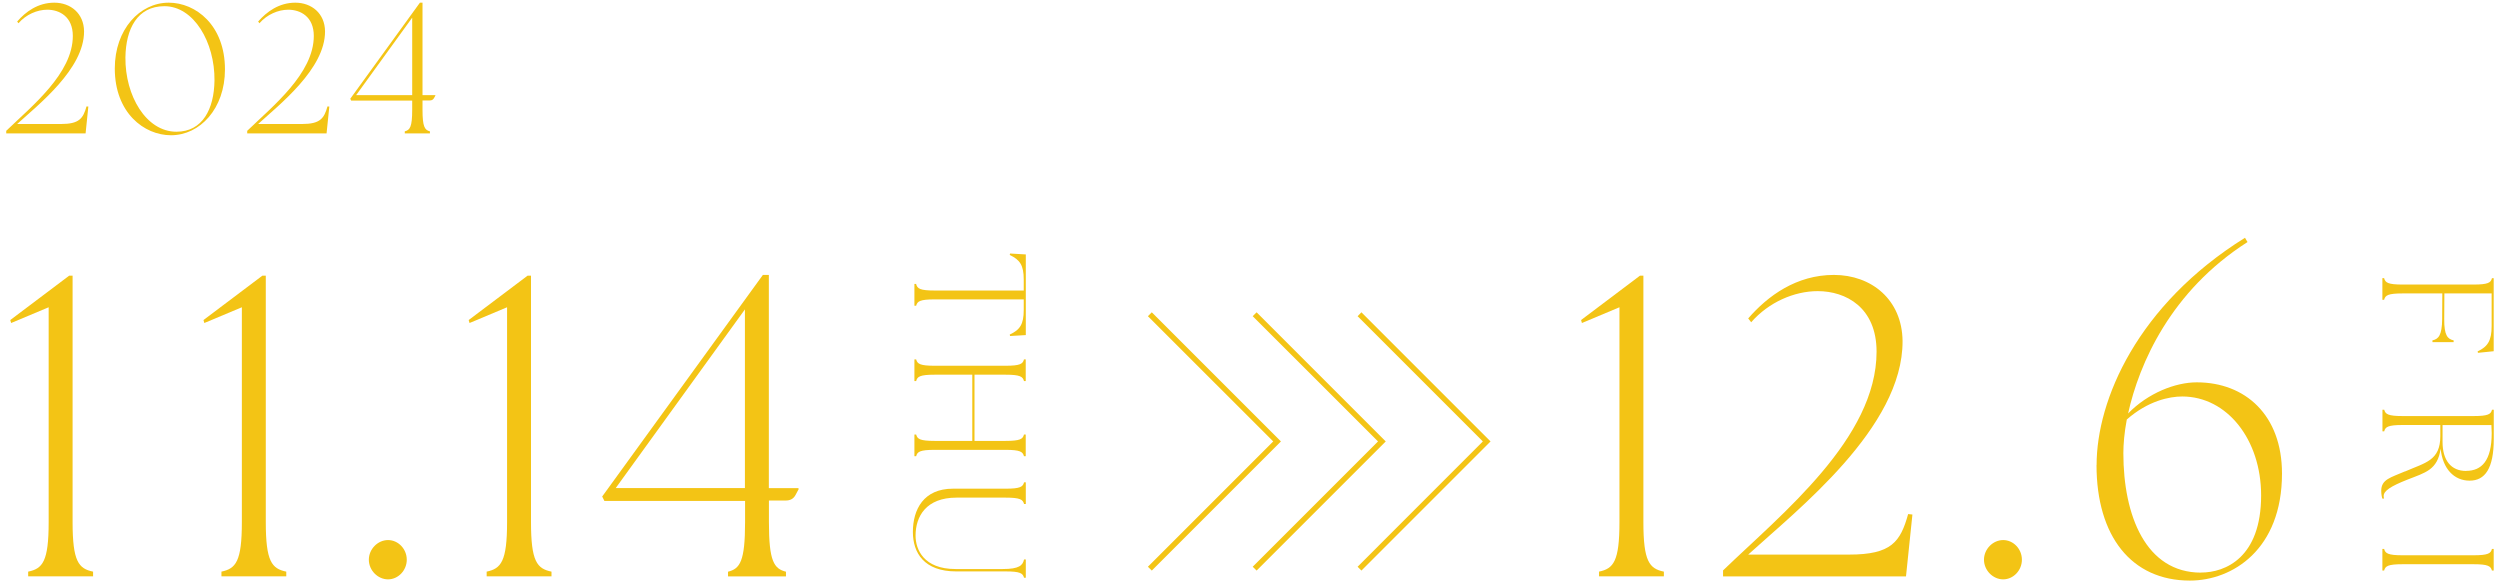<svg width="327" height="76" viewBox="0 0 327 76" fill="none" xmlns="http://www.w3.org/2000/svg">
<g clip-path="url(#clip0_260_102)">
<path d="M9.525 4.7C9.525 2.18 7.785 1.27 6.185 1.27C4.855 1.27 3.405 1.9 2.415 3.04L2.245 2.82C3.355 1.53 4.975 0.35 7.105 0.35C9.235 0.35 10.975 1.75 10.995 4.1C11.015 9.01 5.025 13.68 2.245 16.22H7.975C10.365 16.22 10.875 15.49 11.315 13.92L11.555 13.94L11.195 17.45H0.815V17.11C4.155 13.89 9.525 9.61 9.525 4.7Z" fill="#F3C415"/>
<path d="M15.015 8.96C15.015 3.83 18.285 0.35 22.075 0.35C25.585 0.35 29.425 3.28 29.425 9.08C29.425 14.21 26.155 17.69 22.365 17.69C18.855 17.69 15.015 14.76 15.015 8.96ZM28.055 10.53C28.105 5.52 25.345 0.81 21.505 0.81C17.975 0.81 16.455 3.76 16.405 7.51C16.355 12.52 19.115 17.23 23.075 17.23C26.485 17.23 28.005 14.28 28.055 10.53Z" fill="#F3C415"/>
<path d="M41.045 4.7C41.045 2.18 39.305 1.27 37.705 1.27C36.375 1.27 34.925 1.9 33.935 3.04L33.765 2.82C34.875 1.54 36.495 0.35 38.625 0.35C40.755 0.35 42.495 1.75 42.515 4.1C42.535 9.01 36.545 13.68 33.765 16.22H39.495C41.885 16.22 42.395 15.49 42.835 13.92L43.075 13.94L42.715 17.45H32.335V17.11C35.675 13.89 41.045 9.61 41.045 4.7Z" fill="#F3C415"/>
<path d="M45.805 12.93L54.925 0.35H55.265V12.44H56.935L56.955 12.49L56.785 12.8C56.665 13.04 56.475 13.14 56.205 13.14H55.265V14.37C55.265 16.59 55.555 17.01 56.235 17.18V17.45H52.945V17.18C53.625 17.01 53.915 16.6 53.915 14.37V13.16H45.935L45.815 12.92L45.805 12.93ZM53.915 12.44V2.31L46.585 12.44H53.915Z" fill="#F3C415"/>
<path d="M119.835 37.17C119.985 37.75 120.335 38 122.245 38H133.905V36.56C133.905 34.69 133.405 33.98 132.075 33.35L132.115 33.16L134.175 33.28V43.83L132.115 43.95L132.075 43.76C133.405 43.14 133.905 42.43 133.905 40.55V39.16H122.245C120.335 39.16 119.975 39.41 119.835 39.99H119.605V37.14H119.835V37.17Z" fill="#F3C415"/>
<path d="M119.835 47.01C119.985 47.59 120.335 47.84 122.245 47.84H131.525C133.445 47.84 133.795 47.59 133.935 47.01H134.165V49.84H133.935C133.785 49.26 133.435 49.01 131.525 49.01H127.465V57.67H131.525C133.445 57.67 133.795 57.42 133.935 56.84H134.165V59.67H133.935C133.785 59.09 133.435 58.84 131.525 58.84H122.245C120.335 58.84 119.975 59.09 119.835 59.67H119.605V56.84H119.835C119.985 57.42 120.335 57.67 122.245 57.67H127.175V49.01H122.245C120.335 49.01 119.975 49.26 119.835 49.84H119.605V47.01H119.835Z" fill="#F3C415"/>
<path d="M124.645 63.92H131.535C133.455 63.92 133.805 63.67 133.945 63.09H134.175V65.92H133.945C133.795 65.34 133.445 65.09 131.535 65.09H125.105C121.155 65.09 119.755 67.53 119.755 70.06C119.755 71.89 120.835 74.43 124.975 74.43H131.155C133.315 74.43 133.775 73.95 133.945 73.18H134.175V75.57H133.945C133.795 74.99 133.445 74.74 131.535 74.74H125.065C120.885 74.74 119.405 72.33 119.405 69.58C119.405 66.65 120.795 63.92 124.645 63.92Z" fill="#F3C415"/>
<path d="M3.685 74.77C5.585 74.38 6.365 73.43 6.365 68.3V40.19L1.455 42.25L1.345 41.86L9.045 36.06H9.495V68.3C9.495 73.43 10.275 74.38 12.175 74.77V75.38H3.685V74.77Z" fill="#F3C415"/>
<path d="M28.955 74.77C30.855 74.38 31.635 73.43 31.635 68.3V40.19L26.725 42.25L26.615 41.86L34.315 36.06H34.765V68.3C34.765 73.43 35.545 74.38 37.445 74.77V75.38H28.965V74.77H28.955Z" fill="#F3C415"/>
<path d="M48.245 73.21C48.245 71.82 49.415 70.64 50.755 70.64C52.095 70.64 53.205 71.81 53.205 73.21C53.205 74.61 52.085 75.78 50.755 75.78C49.425 75.78 48.245 74.61 48.245 73.21Z" fill="#F3C415"/>
<path d="M63.645 74.77C65.545 74.38 66.325 73.43 66.325 68.3V40.19L61.415 42.25L61.305 41.86L69.005 36.06H69.455V68.3C69.455 73.43 70.235 74.38 72.135 74.77V75.38H63.655V74.77H63.645Z" fill="#F3C415"/>
<path d="M78.755 64.96L99.785 35.96H100.565V63.85H104.415L104.475 63.96L104.085 64.69C103.805 65.25 103.365 65.47 102.745 65.47H100.575V68.31C100.575 73.44 101.245 74.39 102.805 74.78V75.39H95.225V74.78C96.785 74.39 97.455 73.44 97.455 68.31V65.52H79.055L78.775 64.96H78.755ZM97.435 63.84V40.47L80.535 63.84H97.435Z" fill="#F3C415"/>
<path d="M311.845 36.39C311.995 36.97 312.345 37.22 314.255 37.22H323.535C325.455 37.22 325.805 36.97 325.945 36.39H326.175V45.94L324.115 46.15L324.075 45.96C325.405 45.34 325.905 44.54 325.905 42.67V38.38H319.725L319.705 41.73C319.685 43.9 320.165 44.35 320.935 44.52V44.75H318.165V44.52C318.935 44.35 319.415 43.9 319.435 41.73L319.455 38.38H314.255C312.345 38.38 311.985 38.63 311.845 39.21H311.615V36.38H311.845V36.39Z" fill="#F3C415"/>
<path d="M314.575 61.67C317.255 60.5 319.195 60.25 319.195 57.03V55.59H314.265C312.355 55.59 311.995 55.84 311.855 56.42H311.625V53.59H311.855C312.005 54.17 312.355 54.42 314.265 54.42H323.545C325.465 54.42 325.815 54.17 325.955 53.59H326.185V57.42C326.185 61.29 325.035 62.87 323.025 62.87C321.015 62.87 319.505 61.35 319.235 58.69C318.835 61.48 317.235 61.81 314.905 62.73C312.695 63.6 311.785 64.21 311.785 64.87C311.785 64.99 311.805 65.1 311.825 65.22H311.615C311.555 65.07 311.465 64.66 311.465 64.2C311.465 62.7 312.695 62.47 314.565 61.66L314.575 61.67ZM322.565 61.59C324.605 61.59 325.915 60.26 325.915 56.64C325.915 56.31 325.895 55.97 325.875 55.6H319.485V57.81C319.485 60.22 320.605 61.6 322.565 61.6V61.59Z" fill="#F3C415"/>
<path d="M311.845 71.8C311.995 72.38 312.345 72.63 314.255 72.63H323.535C325.455 72.63 325.805 72.38 325.945 71.8H326.175V74.63H325.945C325.795 74.05 325.445 73.8 323.535 73.8H314.255C312.345 73.8 311.985 74.05 311.845 74.63H311.615V71.8H311.845Z" fill="#F3C415"/>
<path d="M209.145 74.77C211.045 74.38 211.825 73.43 211.825 68.3V40.19L206.915 42.25L206.805 41.86L214.505 36.06H214.955V68.3C214.955 73.43 215.735 74.38 217.635 74.77V75.38H209.155V74.77H209.145Z" fill="#F3C415"/>
<path d="M245.455 46C245.455 40.2 241.435 38.08 237.755 38.08C234.685 38.08 231.345 39.53 229.055 42.15L228.665 41.65C231.235 38.69 234.965 35.96 239.875 35.96C244.785 35.96 248.795 39.19 248.855 44.6C248.915 55.92 235.075 66.69 228.665 72.54H241.885C247.405 72.54 248.575 70.87 249.585 67.24L250.145 67.3L249.305 75.39H225.375V74.61C233.075 67.19 245.455 57.32 245.455 46Z" fill="#F3C415"/>
<path d="M259.505 73.21C259.505 71.82 260.675 70.64 262.015 70.64C263.355 70.64 264.465 71.81 264.465 73.21C264.465 74.61 263.345 75.78 262.015 75.78C260.685 75.78 259.505 74.61 259.505 73.21Z" fill="#F3C415"/>
<path d="M274.235 60.83C274.235 52.3 279.585 39.86 293.645 31.1L293.975 31.66C283.935 38.07 279.805 47.55 278.355 54.08C280.975 51.4 284.545 50.01 287.335 50.01C293.695 50.01 298.485 54.3 298.485 61.94C298.485 71.87 292.015 75.94 286.435 75.94C278.795 75.94 274.225 70.14 274.225 60.83H274.235ZM287.895 74.89C291.075 74.89 295.755 72.94 295.755 64.8C295.755 57.49 291.295 51.86 285.435 51.86C283.765 51.86 280.975 52.42 278.185 54.87C277.855 56.6 277.735 58.16 277.735 59.28C277.735 67.48 280.695 74.9 287.885 74.9L287.895 74.89Z" fill="#F3C415"/>
<path d="M150.655 74.63L150.145 74.13L166.535 57.74L150.145 41.36L150.655 40.85L167.545 57.74L150.655 74.63Z" fill="#F3C415"/>
<path d="M164.365 74.63L163.855 74.13L180.245 57.74L163.855 41.36L164.365 40.85L181.255 57.74L164.365 74.63Z" fill="#F3C415"/>
<path d="M178.075 74.63L177.575 74.13L193.955 57.74L177.575 41.36L178.075 40.85L194.965 57.74L178.075 74.63Z" fill="#F3C415"/>
</g>
<defs>
<clipPath id="clip0_260_102">
<rect width="325.37" height="75.6" fill="white" transform="translate(0.815 0.35)"/>
</clipPath>
</defs>
</svg>

